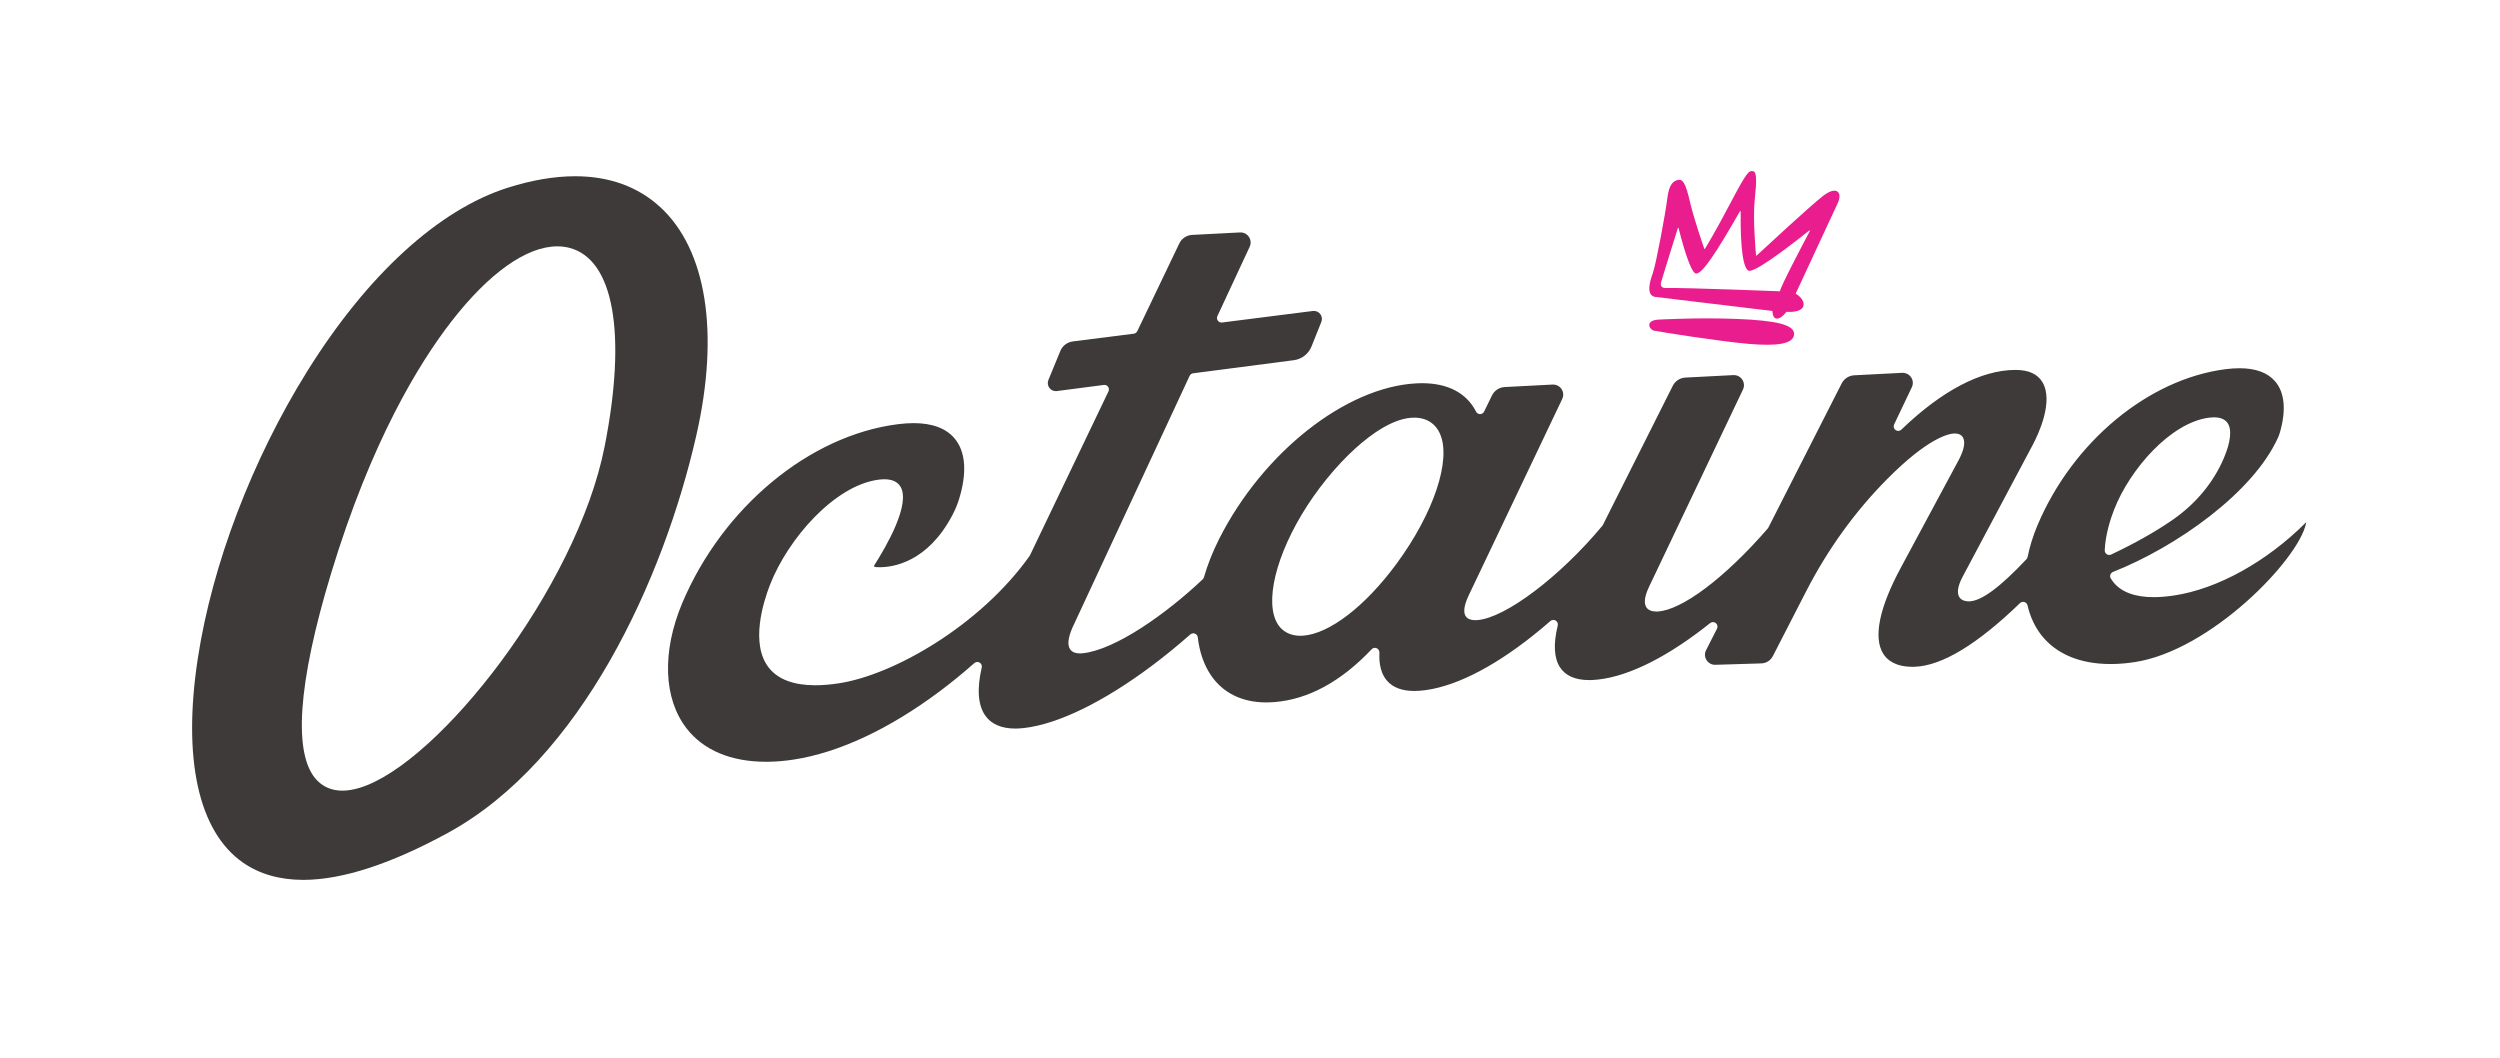 <svg xmlns="http://www.w3.org/2000/svg" id="Logo" viewBox="0 0 1177 498"><defs><style>      .cls-1 {        fill: #3d3a39;      }      .cls-2 {        fill: #e91d8d;      }    </style></defs><g><path class="cls-1" d="M310.87,97.53c-10.5-9.65-23.99-14.55-40.11-14.55-9.72,0-20.37,1.81-31.64,5.38-32.65,10.35-66.21,41.06-94.5,86.46-25.92,41.59-44.68,90.81-51.47,135.04-7.27,47.37.24,81.53,21.14,96.18,7.77,5.45,17.35,8.21,28.47,8.21,18.32,0,41.24-7.45,68.13-22.14,62.64-34.22,101.49-119.16,116.97-187.25,10.96-48.21,4.76-87.33-17-107.34ZM284.64,210.31c-13.1,66.27-78.11,149.3-115.28,160.59-2.92.89-5.67,1.34-8.17,1.34-4.7,0-8.65-1.57-11.74-4.66-11.67-11.67-9.4-45.58,6.56-98.06,18.75-61.66,41.13-98.36,56.6-118.29,17.65-22.73,35.33-35.25,49.77-35.25,1.91,0,3.77.22,5.54.67,21.03,5.26,27.28,40.28,16.72,93.66Z"></path><path class="cls-1" d="M1085.7,245.91c-18.5,18.56-41.75,31.43-62.33,34.47-3.39.5-6.56.76-9.43.76-8.85,0-15.25-2.4-19.02-7.13-.42-.53-.81-1.09-1.16-1.66-.33-.54-.4-1.19-.2-1.78.2-.6.65-1.07,1.23-1.3,29.74-11.74,65.98-37.24,77.7-63.25.37-.83.69-1.71.95-2.62,2.96-10.4,2.16-18.65-2.31-23.85-3.52-4.1-9.16-6.18-16.77-6.18-2.01,0-4.17.15-6.45.43-36.41,4.61-72.04,34.16-88.68,73.53-2.09,4.98-3.65,10-4.63,14.9-.08.39-.26.75-.54,1.04-12.42,13.22-21.23,19.71-26.93,19.85h-.26c-1.19,0-3.36-.26-4.45-2.04-.86-1.41-1.28-4.23,1.66-9.7l33.06-62.18c2.42-4.59,9.9-20.26,4.39-29.35-2.29-3.78-6.52-5.69-12.58-5.69h-.11c-16.07.03-34.63,9.75-53.69,28.12-.4.38-.92.59-1.48.59-.45,0-.88-.14-1.24-.4-.83-.6-1.12-1.71-.68-2.64l8.34-17.52c.73-1.52.6-3.27-.34-4.67-.88-1.32-2.36-2.11-3.95-2.11-.08,0-.17,0-.25,0l-22.55,1.16c-2.58.13-4.89,1.65-6.01,3.97l-34.46,67.76c-.08.15-.18.3-.29.43-20.13,23.2-40.51,38.53-51.92,39.05-.16,0-.33.01-.5.01-2.23,0-3.85-.69-4.71-1.99-.91-1.38-1.4-4.24,1.42-9.99l44.06-92.54c.73-1.52.6-3.27-.34-4.68-.89-1.34-2.34-2.11-3.96-2.11-.08,0-.16,0-.23,0l-22.55,1.16c-2.58.13-4.89,1.65-6.02,3.98l-32.84,65.39c-.07.14-.16.28-.26.4-19.9,23.96-45.76,43.47-58.87,44.41-.33.03-.65.04-.96.04-2.11,0-3.65-.62-4.46-1.78-1.29-1.87-.84-5.17,1.33-9.82l44.07-92.55c.73-1.52.6-3.27-.34-4.67-.88-1.32-2.37-2.11-3.98-2.11h-.22s-22.54,1.17-22.54,1.17c-2.59.13-4.89,1.66-6.02,3.99l-3.67,7.55c-.35.73-1.09,1.19-1.91,1.2-.81,0-1.53-.45-1.89-1.16-4.45-8.76-13.24-13.39-25.44-13.39-.85,0-1.73.02-2.6.07-33.28,1.69-72.38,32.55-92.98,73.37-2.97,5.91-5.36,11.94-7.1,17.94-.1.36-.3.69-.58.95-17.02,16.14-41.06,33.16-56.41,34.81-.47.05-.92.08-1.35.08-2.14,0-3.68-.62-4.57-1.84-1.46-1.99-1.12-5.47,1.02-10.33l55.15-118.5c.31-.66.93-1.12,1.65-1.21l47.41-6.17c3.74-.49,6.93-2.96,8.33-6.46l4.63-11.56c.5-1.26.31-2.64-.52-3.71-.72-.93-1.8-1.47-2.96-1.47-.16,0-.33.01-.5.03l-42.76,5.42c-.09.01-.18.02-.27.02-.68,0-1.32-.33-1.72-.87-.46-.63-.54-1.45-.21-2.15l15.18-32.61c.73-1.53.6-3.28-.33-4.68-.9-1.34-2.33-2.11-3.93-2.11-.09,0-.17,0-.26,0l-22.55,1.16c-2.58.13-4.89,1.66-6.02,3.98l-19.8,41.34c-.31.65-.93,1.1-1.65,1.19l-28.68,3.64c-2.64.33-4.91,2.07-5.92,4.53l-5.61,13.65c-.52,1.26-.33,2.66.5,3.74.72.94,1.81,1.48,2.98,1.48.11,0,.23,0,.33-.01l.18-.02,22.12-2.88c.09-.01.18-.02.27-.02.68,0,1.33.33,1.72.88.46.63.53,1.46.2,2.16l-36.97,77.19c-.05.11-.11.21-.18.31-23.2,32.64-64.03,56.14-90.1,60-3.88.57-7.51.87-10.8.87-10.14,0-17.47-2.75-21.79-8.17-8.95-11.21-2.67-31.03.44-39.03,8.46-21.74,30.42-46.88,51.13-49.59.98-.13,1.91-.19,2.76-.19,3.57,0,6.08,1.12,7.48,3.32,5.2,8.19-6.84,28.75-12.26,37.21-.11.17-.11.38,0,.55.09.14.25.22.48.23.34.04,1.06.1,2.09.1,6.38,0,22.48-2.37,34.14-24.36,1.34-2.54,2.42-5.09,3.19-7.59,3.88-12.53,3.17-22.44-2.06-28.67-4.02-4.79-10.52-7.22-19.31-7.22-2.3,0-4.78.17-7.39.5-41.68,5.28-82.48,39.11-101.52,84.19-9.65,22.97-8.86,45.07,2.11,59.13,7.97,10.21,20.88,15.61,37.32,15.61.35,0,.7,0,1.05,0,3.84-.05,7.9-.4,12.04-1.04,21.2-3.27,44.96-14.38,68.7-32.14,5.47-4.09,10.95-8.56,16.29-13.28.39-.34.89-.53,1.41-.53.38,0,.76.1,1.09.3.8.47,1.19,1.4.98,2.3-2.36,10.26-1.76,17.94,1.78,22.81,2.86,3.94,7.58,5.94,14.03,5.94h.36c1.16-.02,2.4-.1,3.67-.24,16.04-1.81,37.48-12.26,60.36-29.4,5.98-4.48,12.03-9.42,17.99-14.67.39-.34.89-.53,1.41-.53.26,0,.52.05.76.14.74.28,1.26.95,1.35,1.74.81,6.95,2.87,12.92,6.12,17.76,5.67,8.44,14.71,12.9,26.15,12.9h.61c1.01-.02,2.05-.07,3.11-.15,15.99-1.25,31.42-9.62,45.86-24.87.4-.42.96-.67,1.54-.67.29,0,.57.06.83.17.81.35,1.33,1.18,1.29,2.06-.28,5.75.94,10.22,3.62,13.29,2.78,3.17,7.08,4.78,12.79,4.78.83,0,1.71-.03,2.61-.1,14.95-1.17,33.43-10.2,53.45-26.12,2.55-2.03,5.25-4.29,8.03-6.71.39-.34.88-.52,1.4-.52.39,0,.77.11,1.1.31.79.48,1.18,1.41.96,2.32-2.12,8.71-1.76,15.33,1.06,19.67,2.6,4,7.21,6.02,13.69,6.02h.39c.43,0,.86-.02,1.3-.04,14.44-.75,32.52-9.19,52.3-24.42,1.01-.78,2.02-1.57,3.03-2.38.37-.3.85-.46,1.33-.46s.96.17,1.34.48c.77.63,1,1.73.55,2.61l-5.15,10.13c-.77,1.51-.69,3.26.22,4.69.89,1.4,2.37,2.2,4.04,2.2l21.77-.66c2.29-.07,4.36-1.38,5.4-3.41l15.67-30.51c10.16-19.77,22.95-37.51,38.02-52.73,19.67-19.87,29.36-21.55,31.87-21.6,1.89.01,3.17.6,3.9,1.82,1.32,2.19.58,6.01-2.15,11.04l-26.91,50.06c-10.27,18.98-13.19,33.06-8.46,40.74,1.74,2.83,5.56,6.19,13.83,6.19h.38s.57-.02.57-.02c12.79-.4,29.49-10.48,49.63-29.96.4-.39.92-.6,1.48-.6.2,0,.4.03.6.09.73.22,1.3.81,1.47,1.56,1.25,5.37,3.44,10.07,6.49,13.98,6.97,8.92,18.23,13.64,32.56,13.64.02,0,.65,0,.96,0,3.37-.05,6.91-.35,10.52-.91,35.76-5.51,77.05-48.22,80.59-65.29.07-.33.11-.43.02-.52,0,0-.02-.02-.05,0ZM657.42,265.51c-14.73,19.99-31.6,32.93-44.02,33.77-.41.03-.81.04-1.2.04-3.71,0-6.87-1.23-9.12-3.55-8.07-8.32-4.08-30.28,9.7-53.41,6.87-11.53,16.14-22.96,25.41-31.34,7.27-6.57,17.96-14.4,27.64-14.4.48,0,.95.02,1.42.06,4.96.42,8.64,2.98,10.64,7.4,5.56,12.28-2.86,37.54-20.48,61.44ZM991.86,260.92c-.62-.41-.98-1.12-.95-1.86.3-7.56,2.89-15.23,4.41-19.12,7.39-18.98,26.55-40.93,44.64-43.3.75-.1,1.48-.15,2.16-.16h.22s0,0,0,0c2.9,0,5.01.84,6.27,2.5,2.27,2.99,1.69,8.95-1.65,16.77-4.89,11.49-13.3,21.57-24.32,29.16-8,5.51-17.65,10.94-28.71,16.17-.29.14-.59.2-.91.2-.42,0-.82-.12-1.17-.35Z"></path></g><g><path class="cls-2" d="M857.92,92.53c-6.54,5.19-28.36,25.43-30.9,27.79-.1.09-.26.03-.27-.11-.23-2.41-1.54-17.23-.64-25.95.99-9.51,1.01-13.52-.89-13.68-1.9-.15-2.53-.17-10.65,15.24-7.11,13.49-11.03,19.94-11.89,21.33-.07.12-.25.1-.3-.03-.75-2.15-4.98-14.4-6.79-22.27-2-8.65-3.3-10.51-5.47-10.15-2.18.36-4.37,1.97-5.15,8.65-.77,6.69-5.33,31.04-6.79,35.13-1.47,4.09-3.27,10.24.83,11.27l55.3,6.63c.09.01.15.08.15.16.02.68.21,3.54,2.16,3.47,2.02-.07,4.03-2.67,4.38-3.14.04-.05.08-.07.14-.07.81.06,6.83.43,7.84-2.62.97-2.95-2.71-5.41-3.45-5.86-.07-.05-.1-.14-.06-.22,1.16-2.51,17.46-37.65,19.72-42.43,2.34-4.96-.31-8.68-7.26-3.16ZM838.02,137.14s-44.05-1.74-53.82-1.56c0,0-3,.26-2.13-2.82.78-2.77,6.73-21.75,7.86-25.39.05-.17.3-.16.34.01.88,3.56,5.46,21.47,8.29,21.42,3.09-.05,9.69-10.27,20.58-29.29.1-.18.38-.12.37.09-.08,4.6-.26,28.27,4.29,27.92,4.51-.34,23.92-15.73,27.98-18.99.17-.13.4.06.3.24-2.46,4.64-14.18,26.79-14.06,28.35Z"></path><path class="cls-2" d="M781.11,150.45s18.99-1.02,36.84-.29c17.85.73,26.99,2.64,26.72,7.21-.28,4.57-7.93,5.68-21.46,4.52-13.53-1.15-42.38-5.75-44.55-6.23-2.17-.48-4.46-4.93,2.45-5.21Z"></path></g></svg>
